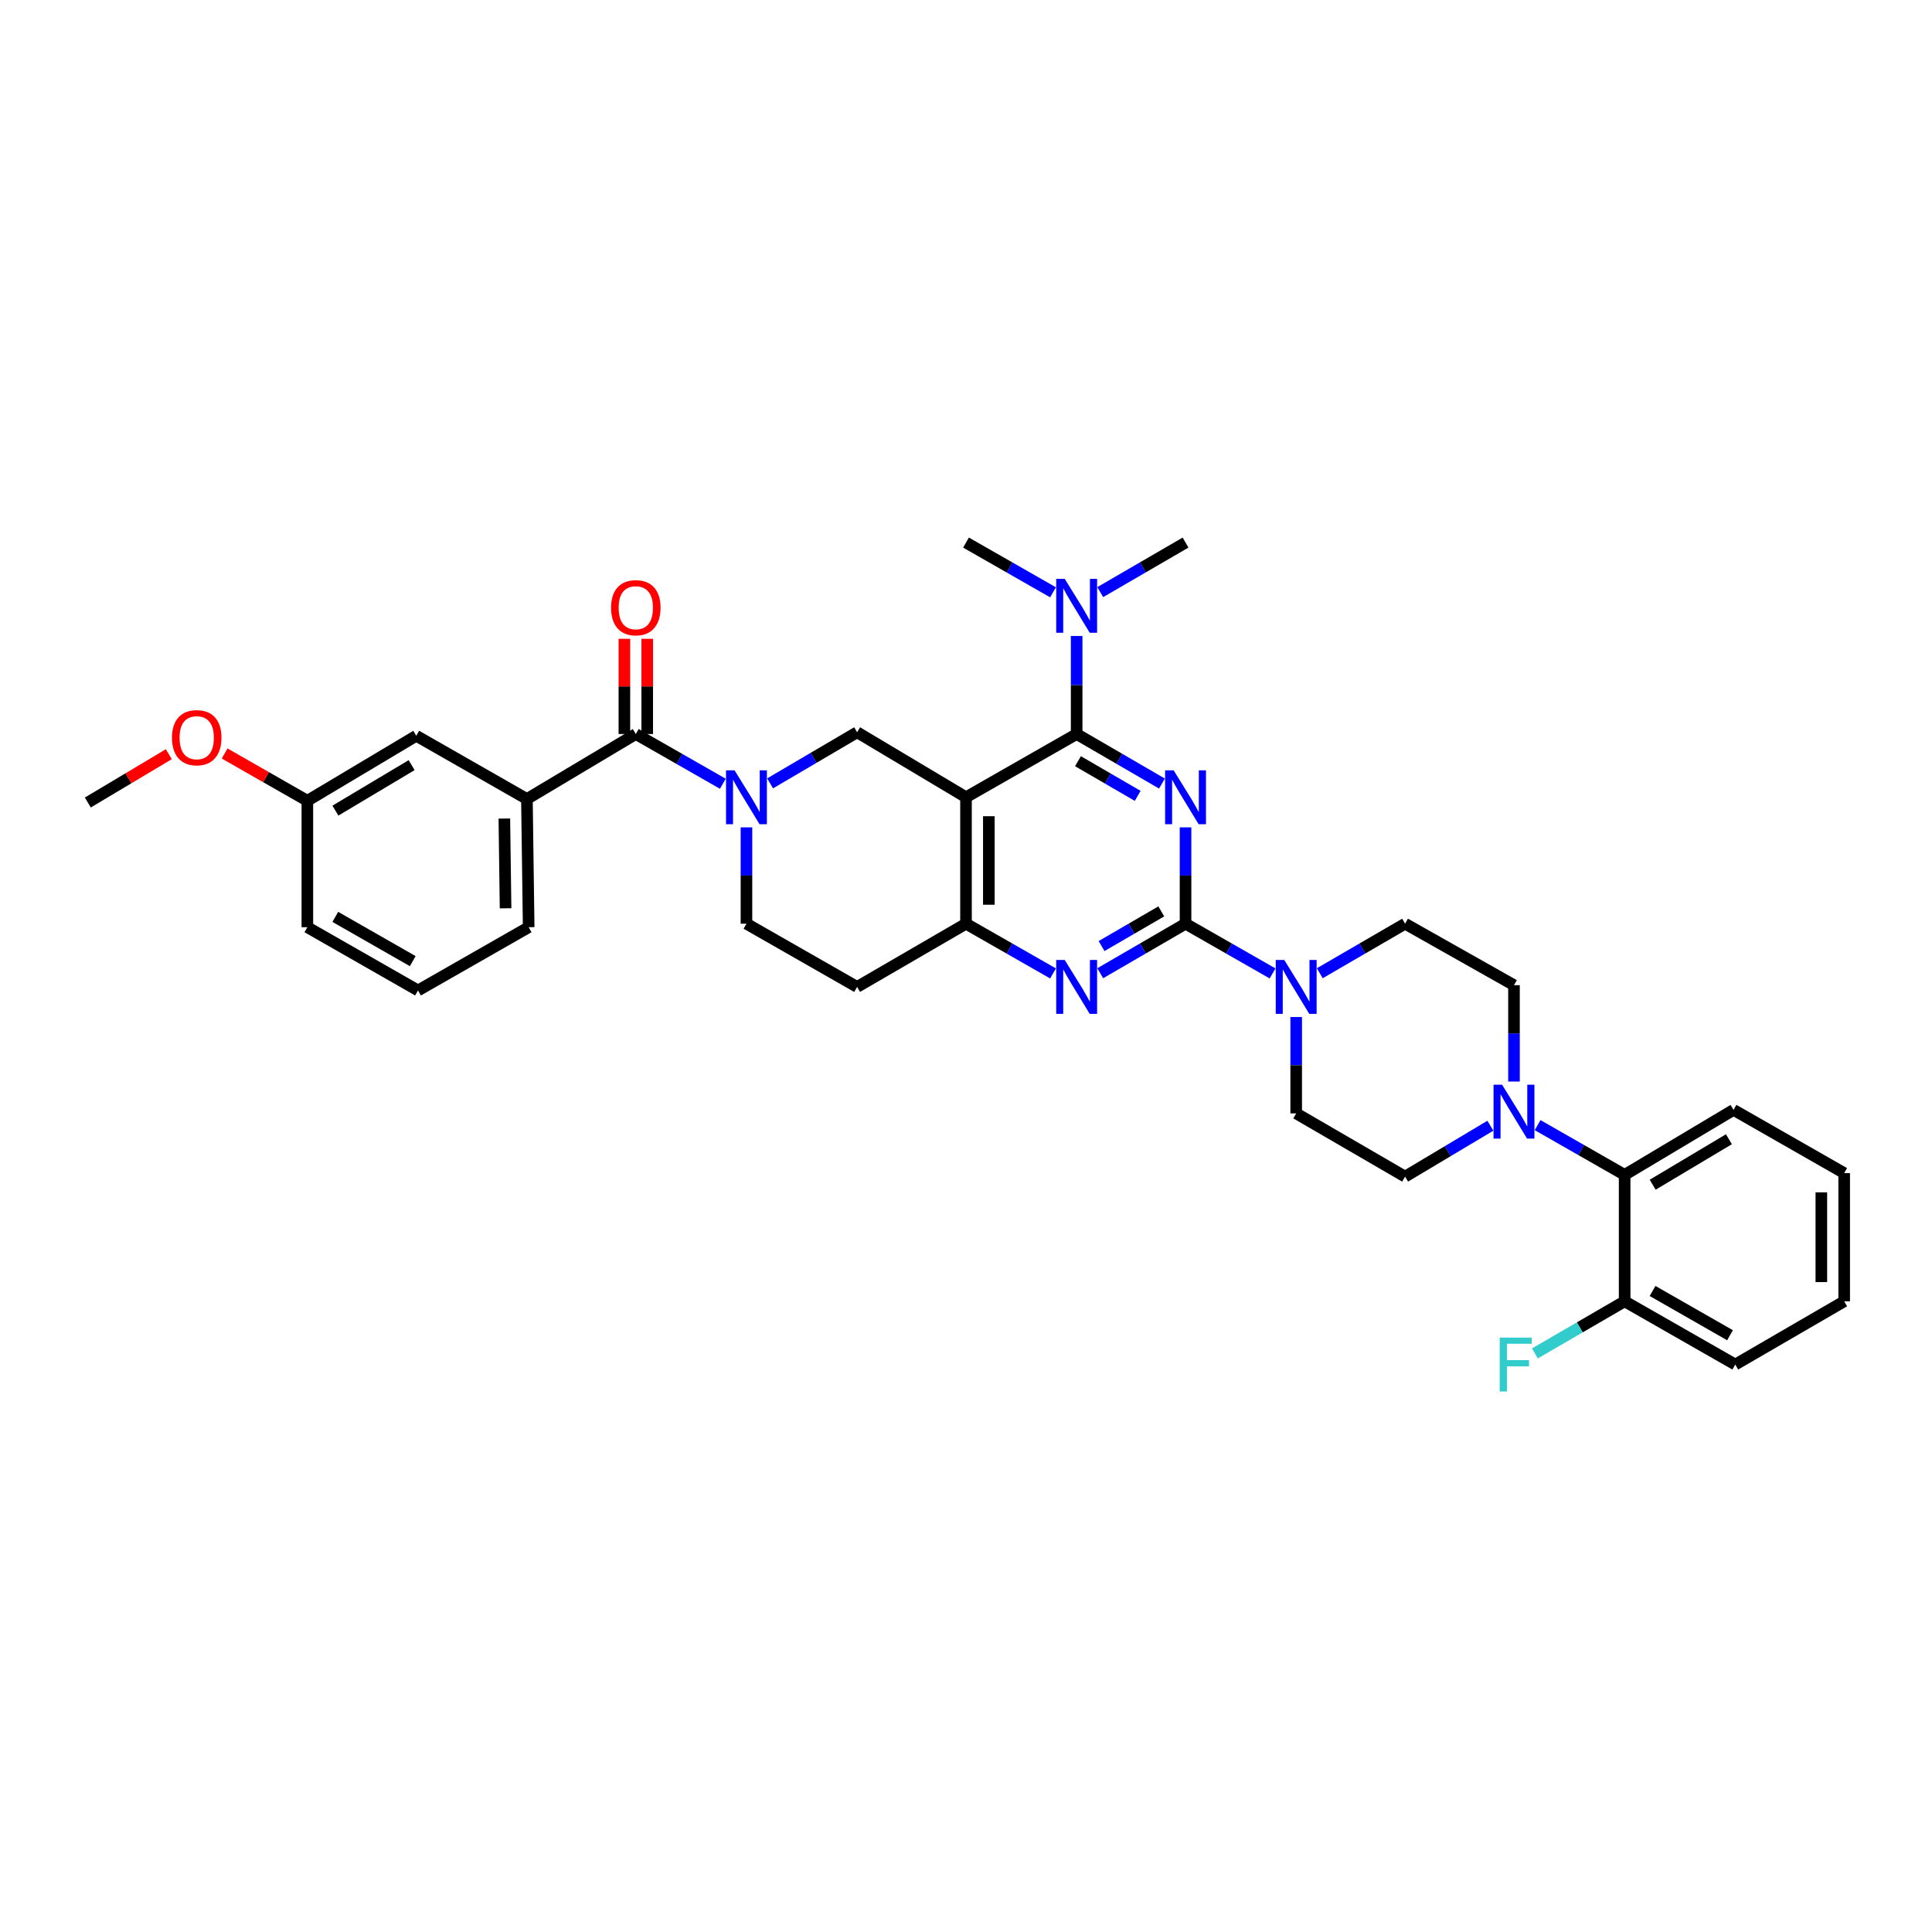 <?xml version='1.0' encoding='iso-8859-1'?>
<svg version='1.1' baseProfile='full'
              xmlns='http://www.w3.org/2000/svg'
                      xmlns:rdkit='http://www.rdkit.org/xml'
                      xmlns:xlink='http://www.w3.org/1999/xlink'
                  xml:space='preserve'
width='1000px' height='1000px' viewBox='0 0 1000 1000'>
<!-- END OF HEADER -->
<rect style='opacity:1.0;fill:#FFFFFF;stroke:none' width='1000' height='1000' x='0' y='0'> </rect>
<path class='bond-0' d='M 386.365,428.24 L 386.365,453.173' style='fill:none;fill-rule:evenodd;stroke:#0000FF;stroke-width:6px;stroke-linecap:butt;stroke-linejoin:miter;stroke-opacity:1' />
<path class='bond-0' d='M 386.365,453.173 L 386.365,478.106' style='fill:none;fill-rule:evenodd;stroke:#000000;stroke-width:6px;stroke-linecap:butt;stroke-linejoin:miter;stroke-opacity:1' />
<path class='bond-1' d='M 398.605,405.468 L 421.122,392.242' style='fill:none;fill-rule:evenodd;stroke:#0000FF;stroke-width:6px;stroke-linecap:butt;stroke-linejoin:miter;stroke-opacity:1' />
<path class='bond-1' d='M 421.122,392.242 L 443.639,379.016' style='fill:none;fill-rule:evenodd;stroke:#000000;stroke-width:6px;stroke-linecap:butt;stroke-linejoin:miter;stroke-opacity:1' />
<path class='bond-2' d='M 374.137,405.669 L 351.614,392.799' style='fill:none;fill-rule:evenodd;stroke:#0000FF;stroke-width:6px;stroke-linecap:butt;stroke-linejoin:miter;stroke-opacity:1' />
<path class='bond-2' d='M 351.614,392.799 L 329.092,379.929' style='fill:none;fill-rule:evenodd;stroke:#000000;stroke-width:6px;stroke-linecap:butt;stroke-linejoin:miter;stroke-opacity:1' />
<path class='bond-3' d='M 386.365,478.106 L 443.639,510.834' style='fill:none;fill-rule:evenodd;stroke:#000000;stroke-width:6px;stroke-linecap:butt;stroke-linejoin:miter;stroke-opacity:1' />
<path class='bond-4' d='M 443.639,510.834 L 500,478.106' style='fill:none;fill-rule:evenodd;stroke:#000000;stroke-width:6px;stroke-linecap:butt;stroke-linejoin:miter;stroke-opacity:1' />
<path class='bond-5' d='M 500,478.106 L 500,412.657' style='fill:none;fill-rule:evenodd;stroke:#000000;stroke-width:6px;stroke-linecap:butt;stroke-linejoin:miter;stroke-opacity:1' />
<path class='bond-5' d='M 511.82,468.289 L 511.82,422.474' style='fill:none;fill-rule:evenodd;stroke:#000000;stroke-width:6px;stroke-linecap:butt;stroke-linejoin:miter;stroke-opacity:1' />
<path class='bond-6' d='M 500,478.106 L 522.523,490.976' style='fill:none;fill-rule:evenodd;stroke:#000000;stroke-width:6px;stroke-linecap:butt;stroke-linejoin:miter;stroke-opacity:1' />
<path class='bond-6' d='M 522.523,490.976 L 545.046,503.846' style='fill:none;fill-rule:evenodd;stroke:#0000FF;stroke-width:6px;stroke-linecap:butt;stroke-linejoin:miter;stroke-opacity:1' />
<path class='bond-7' d='M 500,412.657 L 443.639,379.016' style='fill:none;fill-rule:evenodd;stroke:#000000;stroke-width:6px;stroke-linecap:butt;stroke-linejoin:miter;stroke-opacity:1' />
<path class='bond-8' d='M 500,412.657 L 557.274,379.929' style='fill:none;fill-rule:evenodd;stroke:#000000;stroke-width:6px;stroke-linecap:butt;stroke-linejoin:miter;stroke-opacity:1' />
<path class='bond-9' d='M 557.274,379.929 L 557.274,354.551' style='fill:none;fill-rule:evenodd;stroke:#000000;stroke-width:6px;stroke-linecap:butt;stroke-linejoin:miter;stroke-opacity:1' />
<path class='bond-9' d='M 557.274,354.551 L 557.274,329.173' style='fill:none;fill-rule:evenodd;stroke:#0000FF;stroke-width:6px;stroke-linecap:butt;stroke-linejoin:miter;stroke-opacity:1' />
<path class='bond-10' d='M 557.274,379.929 L 579.35,392.748' style='fill:none;fill-rule:evenodd;stroke:#000000;stroke-width:6px;stroke-linecap:butt;stroke-linejoin:miter;stroke-opacity:1' />
<path class='bond-10' d='M 579.35,392.748 L 601.427,405.568' style='fill:none;fill-rule:evenodd;stroke:#0000FF;stroke-width:6px;stroke-linecap:butt;stroke-linejoin:miter;stroke-opacity:1' />
<path class='bond-10' d='M 557.961,393.996 L 573.415,402.97' style='fill:none;fill-rule:evenodd;stroke:#000000;stroke-width:6px;stroke-linecap:butt;stroke-linejoin:miter;stroke-opacity:1' />
<path class='bond-10' d='M 573.415,402.97 L 588.868,411.943' style='fill:none;fill-rule:evenodd;stroke:#0000FF;stroke-width:6px;stroke-linecap:butt;stroke-linejoin:miter;stroke-opacity:1' />
<path class='bond-11' d='M 613.635,428.24 L 613.635,453.173' style='fill:none;fill-rule:evenodd;stroke:#0000FF;stroke-width:6px;stroke-linecap:butt;stroke-linejoin:miter;stroke-opacity:1' />
<path class='bond-11' d='M 613.635,453.173 L 613.635,478.106' style='fill:none;fill-rule:evenodd;stroke:#000000;stroke-width:6px;stroke-linecap:butt;stroke-linejoin:miter;stroke-opacity:1' />
<path class='bond-12' d='M 216.363,512.653 L 159.089,479.925' style='fill:none;fill-rule:evenodd;stroke:#000000;stroke-width:6px;stroke-linecap:butt;stroke-linejoin:miter;stroke-opacity:1' />
<path class='bond-12' d='M 213.636,497.481 L 173.545,474.572' style='fill:none;fill-rule:evenodd;stroke:#000000;stroke-width:6px;stroke-linecap:butt;stroke-linejoin:miter;stroke-opacity:1' />
<path class='bond-13' d='M 216.363,512.653 L 273.637,479.925' style='fill:none;fill-rule:evenodd;stroke:#000000;stroke-width:6px;stroke-linecap:butt;stroke-linejoin:miter;stroke-opacity:1' />
<path class='bond-14' d='M 613.635,478.106 L 636.158,490.976' style='fill:none;fill-rule:evenodd;stroke:#000000;stroke-width:6px;stroke-linecap:butt;stroke-linejoin:miter;stroke-opacity:1' />
<path class='bond-14' d='M 636.158,490.976 L 658.681,503.846' style='fill:none;fill-rule:evenodd;stroke:#0000FF;stroke-width:6px;stroke-linecap:butt;stroke-linejoin:miter;stroke-opacity:1' />
<path class='bond-15' d='M 613.635,478.106 L 591.558,490.925' style='fill:none;fill-rule:evenodd;stroke:#000000;stroke-width:6px;stroke-linecap:butt;stroke-linejoin:miter;stroke-opacity:1' />
<path class='bond-15' d='M 591.558,490.925 L 569.482,503.745' style='fill:none;fill-rule:evenodd;stroke:#0000FF;stroke-width:6px;stroke-linecap:butt;stroke-linejoin:miter;stroke-opacity:1' />
<path class='bond-15' d='M 601.076,471.73 L 585.623,480.704' style='fill:none;fill-rule:evenodd;stroke:#000000;stroke-width:6px;stroke-linecap:butt;stroke-linejoin:miter;stroke-opacity:1' />
<path class='bond-15' d='M 585.623,480.704 L 570.169,489.677' style='fill:none;fill-rule:evenodd;stroke:#0000FF;stroke-width:6px;stroke-linecap:butt;stroke-linejoin:miter;stroke-opacity:1' />
<path class='bond-16' d='M 670.908,526.418 L 670.908,551.354' style='fill:none;fill-rule:evenodd;stroke:#0000FF;stroke-width:6px;stroke-linecap:butt;stroke-linejoin:miter;stroke-opacity:1' />
<path class='bond-16' d='M 670.908,551.354 L 670.908,576.289' style='fill:none;fill-rule:evenodd;stroke:#000000;stroke-width:6px;stroke-linecap:butt;stroke-linejoin:miter;stroke-opacity:1' />
<path class='bond-17' d='M 683.117,503.745 L 705.193,490.925' style='fill:none;fill-rule:evenodd;stroke:#0000FF;stroke-width:6px;stroke-linecap:butt;stroke-linejoin:miter;stroke-opacity:1' />
<path class='bond-17' d='M 705.193,490.925 L 727.269,478.106' style='fill:none;fill-rule:evenodd;stroke:#000000;stroke-width:6px;stroke-linecap:butt;stroke-linejoin:miter;stroke-opacity:1' />
<path class='bond-18' d='M 335.001,379.929 L 335.001,355.288' style='fill:none;fill-rule:evenodd;stroke:#000000;stroke-width:6px;stroke-linecap:butt;stroke-linejoin:miter;stroke-opacity:1' />
<path class='bond-18' d='M 335.001,355.288 L 335.001,330.648' style='fill:none;fill-rule:evenodd;stroke:#FF0000;stroke-width:6px;stroke-linecap:butt;stroke-linejoin:miter;stroke-opacity:1' />
<path class='bond-18' d='M 323.182,379.929 L 323.182,355.288' style='fill:none;fill-rule:evenodd;stroke:#000000;stroke-width:6px;stroke-linecap:butt;stroke-linejoin:miter;stroke-opacity:1' />
<path class='bond-18' d='M 323.182,355.288 L 323.182,330.648' style='fill:none;fill-rule:evenodd;stroke:#FF0000;stroke-width:6px;stroke-linecap:butt;stroke-linejoin:miter;stroke-opacity:1' />
<path class='bond-19' d='M 329.092,379.929 L 272.731,413.563' style='fill:none;fill-rule:evenodd;stroke:#000000;stroke-width:6px;stroke-linecap:butt;stroke-linejoin:miter;stroke-opacity:1' />
<path class='bond-20' d='M 273.637,479.925 L 272.731,413.563' style='fill:none;fill-rule:evenodd;stroke:#000000;stroke-width:6px;stroke-linecap:butt;stroke-linejoin:miter;stroke-opacity:1' />
<path class='bond-20' d='M 261.682,470.132 L 261.048,423.679' style='fill:none;fill-rule:evenodd;stroke:#000000;stroke-width:6px;stroke-linecap:butt;stroke-linejoin:miter;stroke-opacity:1' />
<path class='bond-21' d='M 272.731,413.563 L 215.457,380.835' style='fill:none;fill-rule:evenodd;stroke:#000000;stroke-width:6px;stroke-linecap:butt;stroke-linejoin:miter;stroke-opacity:1' />
<path class='bond-22' d='M 215.457,380.835 L 159.089,414.476' style='fill:none;fill-rule:evenodd;stroke:#000000;stroke-width:6px;stroke-linecap:butt;stroke-linejoin:miter;stroke-opacity:1' />
<path class='bond-22' d='M 213.059,396.031 L 173.602,419.579' style='fill:none;fill-rule:evenodd;stroke:#000000;stroke-width:6px;stroke-linecap:butt;stroke-linejoin:miter;stroke-opacity:1' />
<path class='bond-23' d='M 545.046,306.58 L 522.523,293.709' style='fill:none;fill-rule:evenodd;stroke:#0000FF;stroke-width:6px;stroke-linecap:butt;stroke-linejoin:miter;stroke-opacity:1' />
<path class='bond-23' d='M 522.523,293.709 L 500,280.839' style='fill:none;fill-rule:evenodd;stroke:#000000;stroke-width:6px;stroke-linecap:butt;stroke-linejoin:miter;stroke-opacity:1' />
<path class='bond-24' d='M 569.482,306.478 L 591.558,293.659' style='fill:none;fill-rule:evenodd;stroke:#0000FF;stroke-width:6px;stroke-linecap:butt;stroke-linejoin:miter;stroke-opacity:1' />
<path class='bond-24' d='M 591.558,293.659 L 613.635,280.839' style='fill:none;fill-rule:evenodd;stroke:#000000;stroke-width:6px;stroke-linecap:butt;stroke-linejoin:miter;stroke-opacity:1' />
<path class='bond-25' d='M 840.911,673.56 L 898.178,706.288' style='fill:none;fill-rule:evenodd;stroke:#000000;stroke-width:6px;stroke-linecap:butt;stroke-linejoin:miter;stroke-opacity:1' />
<path class='bond-25' d='M 855.366,668.207 L 895.453,691.117' style='fill:none;fill-rule:evenodd;stroke:#000000;stroke-width:6px;stroke-linecap:butt;stroke-linejoin:miter;stroke-opacity:1' />
<path class='bond-26' d='M 840.911,673.56 L 840.911,608.111' style='fill:none;fill-rule:evenodd;stroke:#000000;stroke-width:6px;stroke-linecap:butt;stroke-linejoin:miter;stroke-opacity:1' />
<path class='bond-27' d='M 840.911,673.56 L 817.689,687.043' style='fill:none;fill-rule:evenodd;stroke:#000000;stroke-width:6px;stroke-linecap:butt;stroke-linejoin:miter;stroke-opacity:1' />
<path class='bond-27' d='M 817.689,687.043 L 794.466,700.527' style='fill:none;fill-rule:evenodd;stroke:#33CCCC;stroke-width:6px;stroke-linecap:butt;stroke-linejoin:miter;stroke-opacity:1' />
<path class='bond-28' d='M 898.178,706.288 L 954.545,673.56' style='fill:none;fill-rule:evenodd;stroke:#000000;stroke-width:6px;stroke-linecap:butt;stroke-linejoin:miter;stroke-opacity:1' />
<path class='bond-29' d='M 954.545,673.56 L 954.545,607.198' style='fill:none;fill-rule:evenodd;stroke:#000000;stroke-width:6px;stroke-linecap:butt;stroke-linejoin:miter;stroke-opacity:1' />
<path class='bond-29' d='M 942.726,663.606 L 942.726,617.153' style='fill:none;fill-rule:evenodd;stroke:#000000;stroke-width:6px;stroke-linecap:butt;stroke-linejoin:miter;stroke-opacity:1' />
<path class='bond-30' d='M 954.545,607.198 L 897.272,574.471' style='fill:none;fill-rule:evenodd;stroke:#000000;stroke-width:6px;stroke-linecap:butt;stroke-linejoin:miter;stroke-opacity:1' />
<path class='bond-31' d='M 897.272,574.471 L 840.911,608.111' style='fill:none;fill-rule:evenodd;stroke:#000000;stroke-width:6px;stroke-linecap:butt;stroke-linejoin:miter;stroke-opacity:1' />
<path class='bond-31' d='M 894.876,589.666 L 855.423,613.214' style='fill:none;fill-rule:evenodd;stroke:#000000;stroke-width:6px;stroke-linecap:butt;stroke-linejoin:miter;stroke-opacity:1' />
<path class='bond-32' d='M 840.911,608.111 L 818.388,595.241' style='fill:none;fill-rule:evenodd;stroke:#000000;stroke-width:6px;stroke-linecap:butt;stroke-linejoin:miter;stroke-opacity:1' />
<path class='bond-32' d='M 818.388,595.241 L 795.865,582.371' style='fill:none;fill-rule:evenodd;stroke:#0000FF;stroke-width:6px;stroke-linecap:butt;stroke-linejoin:miter;stroke-opacity:1' />
<path class='bond-33' d='M 783.637,559.799 L 783.637,534.864' style='fill:none;fill-rule:evenodd;stroke:#0000FF;stroke-width:6px;stroke-linecap:butt;stroke-linejoin:miter;stroke-opacity:1' />
<path class='bond-33' d='M 783.637,534.864 L 783.637,509.928' style='fill:none;fill-rule:evenodd;stroke:#000000;stroke-width:6px;stroke-linecap:butt;stroke-linejoin:miter;stroke-opacity:1' />
<path class='bond-34' d='M 771.417,582.675 L 749.343,595.846' style='fill:none;fill-rule:evenodd;stroke:#0000FF;stroke-width:6px;stroke-linecap:butt;stroke-linejoin:miter;stroke-opacity:1' />
<path class='bond-34' d='M 749.343,595.846 L 727.269,609.017' style='fill:none;fill-rule:evenodd;stroke:#000000;stroke-width:6px;stroke-linecap:butt;stroke-linejoin:miter;stroke-opacity:1' />
<path class='bond-35' d='M 783.637,509.928 L 727.269,478.106' style='fill:none;fill-rule:evenodd;stroke:#000000;stroke-width:6px;stroke-linecap:butt;stroke-linejoin:miter;stroke-opacity:1' />
<path class='bond-36' d='M 670.908,576.289 L 727.269,609.017' style='fill:none;fill-rule:evenodd;stroke:#000000;stroke-width:6px;stroke-linecap:butt;stroke-linejoin:miter;stroke-opacity:1' />
<path class='bond-37' d='M 159.089,479.925 L 159.089,414.476' style='fill:none;fill-rule:evenodd;stroke:#000000;stroke-width:6px;stroke-linecap:butt;stroke-linejoin:miter;stroke-opacity:1' />
<path class='bond-38' d='M 159.089,414.476 L 137.683,402.242' style='fill:none;fill-rule:evenodd;stroke:#000000;stroke-width:6px;stroke-linecap:butt;stroke-linejoin:miter;stroke-opacity:1' />
<path class='bond-38' d='M 137.683,402.242 L 116.276,390.008' style='fill:none;fill-rule:evenodd;stroke:#FF0000;stroke-width:6px;stroke-linecap:butt;stroke-linejoin:miter;stroke-opacity:1' />
<path class='bond-39' d='M 87.376,390.368 L 66.415,402.875' style='fill:none;fill-rule:evenodd;stroke:#FF0000;stroke-width:6px;stroke-linecap:butt;stroke-linejoin:miter;stroke-opacity:1' />
<path class='bond-39' d='M 66.415,402.875 L 45.455,415.382' style='fill:none;fill-rule:evenodd;stroke:#000000;stroke-width:6px;stroke-linecap:butt;stroke-linejoin:miter;stroke-opacity:1' />
<path  class='atom-0' d='M 380.199 398.709
L 389.34 413.484
Q 390.246 414.942, 391.704 417.582
Q 393.162 420.221, 393.24 420.379
L 393.24 398.709
L 396.944 398.709
L 396.944 426.604
L 393.122 426.604
L 383.312 410.45
Q 382.169 408.559, 380.948 406.392
Q 379.766 404.225, 379.411 403.555
L 379.411 426.604
L 375.787 426.604
L 375.787 398.709
L 380.199 398.709
' fill='#0000FF'/>
<path  class='atom-7' d='M 607.469 398.709
L 616.609 413.484
Q 617.516 414.942, 618.973 417.582
Q 620.431 420.221, 620.51 420.379
L 620.51 398.709
L 624.213 398.709
L 624.213 426.604
L 620.392 426.604
L 610.581 410.45
Q 609.439 408.559, 608.217 406.392
Q 607.035 404.225, 606.681 403.555
L 606.681 426.604
L 603.056 426.604
L 603.056 398.709
L 607.469 398.709
' fill='#0000FF'/>
<path  class='atom-10' d='M 664.742 496.886
L 673.883 511.661
Q 674.789 513.119, 676.247 515.759
Q 677.705 518.398, 677.784 518.556
L 677.784 496.886
L 681.487 496.886
L 681.487 524.781
L 677.665 524.781
L 667.855 508.627
Q 666.712 506.736, 665.491 504.569
Q 664.309 502.402, 663.954 501.732
L 663.954 524.781
L 660.33 524.781
L 660.33 496.886
L 664.742 496.886
' fill='#0000FF'/>
<path  class='atom-11' d='M 551.108 496.886
L 560.248 511.661
Q 561.155 513.119, 562.612 515.759
Q 564.07 518.398, 564.149 518.556
L 564.149 496.886
L 567.853 496.886
L 567.853 524.781
L 564.031 524.781
L 554.22 508.627
Q 553.078 506.736, 551.856 504.569
Q 550.674 502.402, 550.32 501.732
L 550.32 524.781
L 546.695 524.781
L 546.695 496.886
L 551.108 496.886
' fill='#0000FF'/>
<path  class='atom-13' d='M 316.287 314.552
Q 316.287 307.854, 319.596 304.111
Q 322.906 300.368, 329.092 300.368
Q 335.277 300.368, 338.587 304.111
Q 341.896 307.854, 341.896 314.552
Q 341.896 321.329, 338.547 325.19
Q 335.198 329.012, 329.092 329.012
Q 322.945 329.012, 319.596 325.19
Q 316.287 321.368, 316.287 314.552
M 329.092 325.86
Q 333.347 325.86, 335.632 323.023
Q 337.956 320.147, 337.956 314.552
Q 337.956 309.075, 335.632 306.318
Q 333.347 303.52, 329.092 303.52
Q 324.836 303.52, 322.512 306.278
Q 320.227 309.036, 320.227 314.552
Q 320.227 320.186, 322.512 323.023
Q 324.836 325.86, 329.092 325.86
' fill='#FF0000'/>
<path  class='atom-17' d='M 551.108 299.62
L 560.248 314.394
Q 561.155 315.852, 562.612 318.492
Q 564.07 321.132, 564.149 321.289
L 564.149 299.62
L 567.853 299.62
L 567.853 327.514
L 564.031 327.514
L 554.22 311.361
Q 553.078 309.469, 551.856 307.303
Q 550.674 305.136, 550.32 304.466
L 550.32 327.514
L 546.695 327.514
L 546.695 299.62
L 551.108 299.62
' fill='#0000FF'/>
<path  class='atom-26' d='M 777.471 561.436
L 786.612 576.211
Q 787.518 577.668, 788.976 580.308
Q 790.433 582.948, 790.512 583.106
L 790.512 561.436
L 794.216 561.436
L 794.216 589.331
L 790.394 589.331
L 780.584 573.177
Q 779.441 571.286, 778.22 569.119
Q 777.038 566.952, 776.683 566.282
L 776.683 589.331
L 773.058 589.331
L 773.058 561.436
L 777.471 561.436
' fill='#0000FF'/>
<path  class='atom-31' d='M 776.25 692.341
L 792.837 692.341
L 792.837 695.532
L 779.993 695.532
L 779.993 704.003
L 791.418 704.003
L 791.418 707.234
L 779.993 707.234
L 779.993 720.236
L 776.25 720.236
L 776.25 692.341
' fill='#33CCCC'/>
<path  class='atom-34' d='M 89.017 381.827
Q 89.017 375.129, 92.327 371.386
Q 95.636 367.643, 101.822 367.643
Q 108.008 367.643, 111.317 371.386
Q 114.627 375.129, 114.627 381.827
Q 114.627 388.603, 111.278 392.465
Q 107.929 396.286, 101.822 396.286
Q 95.676 396.286, 92.327 392.465
Q 89.017 388.643, 89.017 381.827
M 101.822 393.134
Q 106.077 393.134, 108.362 390.298
Q 110.687 387.421, 110.687 381.827
Q 110.687 376.35, 108.362 373.592
Q 106.077 370.795, 101.822 370.795
Q 97.567 370.795, 95.242 373.553
Q 92.957 376.311, 92.957 381.827
Q 92.957 387.461, 95.242 390.298
Q 97.567 393.134, 101.822 393.134
' fill='#FF0000'/>
</svg>
